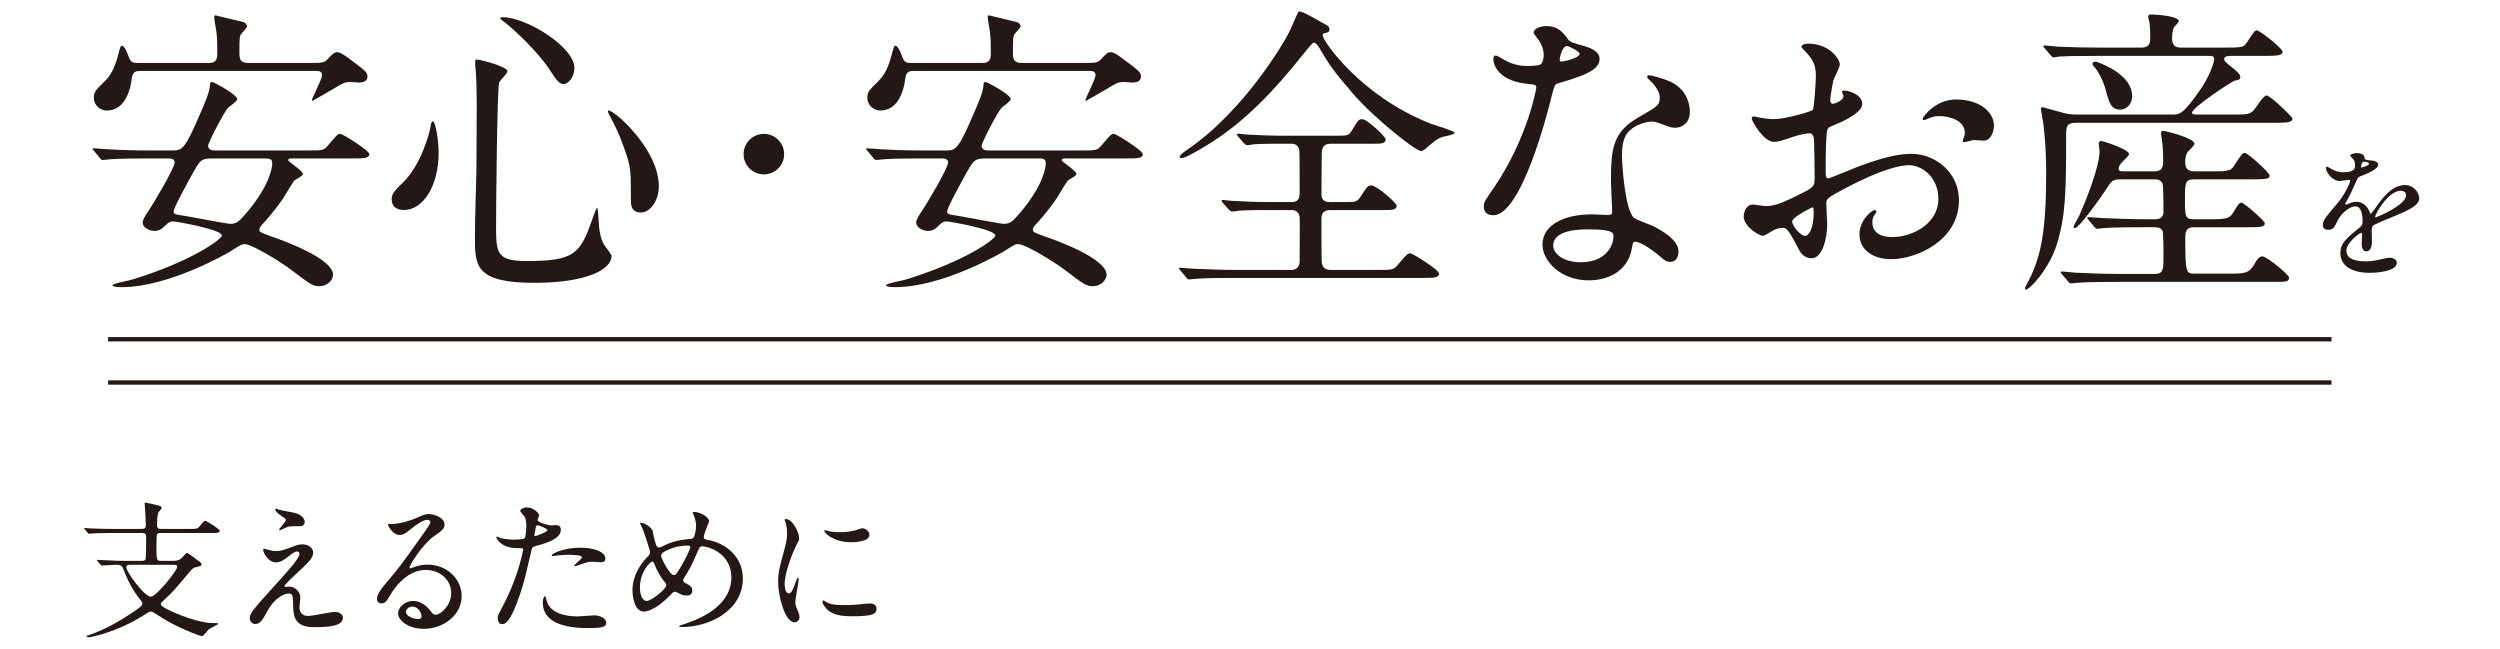 <?xml version="1.0" encoding="utf-8"?>
<!-- Generator: Adobe Illustrator 17.0.0, SVG Export Plug-In . SVG Version: 6.00 Build 0)  -->
<!DOCTYPE svg PUBLIC "-//W3C//DTD SVG 1.1//EN" "http://www.w3.org/Graphics/SVG/1.1/DTD/svg11.dtd">
<svg version="1.1" id="レイヤー_1" xmlns="http://www.w3.org/2000/svg" xmlns:xlink="http://www.w3.org/1999/xlink" x="0px"
	 y="0px" width="578px" height="150px" viewBox="0 0 578 150" enable-background="new 0 0 578 150" xml:space="preserve">
<g>
	<g>
		<g>
			<path fill="#231815" d="M34.193,36.633c-6.177,0-8.235,0.142-8.946,0.213c-0.213,0-1.277,0.142-1.49,0.142
				c-0.284,0-0.427-0.142-0.64-0.426l-1.349-1.633c-0.284-0.284-0.354-0.355-0.354-0.497c0-0.071,0.142-0.142,0.283-0.142
				c0.497,0,2.698,0.213,3.124,0.213c3.479,0.213,6.391,0.284,9.727,0.284h5.396c2.201,0,2.84-0.284,6.532-8.946
				c0.923-2.13,1.987-4.615,2.059-6.035c0-0.497,0.071-0.852,0.497-0.852c0.355,0,5.822,2.911,5.822,3.976
				c0,0.497-1.847,1.704-2.13,1.988c-0.924,0.994-4.615,8.094-4.615,8.804c0,1.065,1.278,1.065,1.491,1.065h21.726
				c3.194,0,3.55,0,4.544-1.207c1.987-2.343,2.201-2.627,2.84-2.627c0.497,0,6.674,3.834,6.674,4.686
				c0,0.994-1.42,0.994-3.834,0.994H67.634c-0.71,0-0.994,0-0.994,0.426c0,0.355,3.408,2.414,3.408,3.195
				c0,0.426-1.846,1.278-2.059,1.562c-0.426,0.568-2.13,3.408-2.485,3.976c-2.272,3.337-4.401,5.609-4.686,5.893
				c-0.426,0.426-0.853,0.923-0.853,1.42c0,0.568,0.284,0.639,2.77,1.562c2.484,0.852,14.271,5.041,14.271,8.875
				c0,1.136-1.278,2.627-3.124,2.627c-1.562,0-2.059-0.355-6.815-3.976c-2.698-1.988-8.946-5.751-10.437-5.751
				c-0.78,0-1.065,0.213-3.407,1.704c-0.711,0.426-14.2,8.236-24.992,8.236c-0.568,0-2.201,0-2.201-0.426
				c0-0.426,3.692-1.065,4.402-1.278c14.129-4.331,20.874-9.443,20.874-10.224c0-1.42-10.65-3.266-11.289-3.266
				c-0.355,0-0.923,0.071-1.633,0.781c-0.852,0.852-1.421,1.42-2.698,1.42c-1.136,0-2.698-0.781-2.698-1.917
				c0-0.639,0.497-1.491,1.562-3.053c0.639-0.923,5.821-9.514,5.821-10.863c0-0.923-0.994-0.923-1.491-0.923H34.193z M72.036,14.553
				c2.556,0,2.982-0.071,3.834-0.994c0.852-0.923,1.349-1.491,2.13-1.491c0.781,0,2.13,1.065,2.343,1.207
				c4.118,3.053,4.615,3.408,4.615,4.402c0,1.349-1.35,1.349-1.775,1.42c-0.354,0-1.774-0.142-2.059-0.142
				c-1.35,0-1.775,0.213-3.763,1.42c-0.568,0.355-5.112,2.982-5.184,2.982l-0.07-0.142c0-0.568,2.343-4.828,2.343-5.822
				c0-0.994-0.781-0.994-1.633-0.994H32.418c-0.567,0-1.774,0-1.916,1.561c-0.497,4.118-2.201,7.597-5.822,7.597
				c-1.35,0-2.983-1.065-2.983-2.982c0-1.349,0.427-1.704,2.557-3.834c1.349-1.278,2.271-3.124,2.981-5.751
				c0.568-2.13,0.639-2.414,0.923-2.414c0.568,0,1.137,1.278,1.35,1.917c0.639,1.633,0.78,2.059,2.2,2.059h16.685
				c1.846,0,1.846-1.349,1.846-2.272c0-1.633,0-3.337-0.213-4.97c-0.071-0.497-0.497-2.84-0.497-3.337
				c0-0.284,0.142-0.426,0.284-0.426c0.07,0,4.26,1.065,6.461,1.562c0.497,0.142,0.852,0.639,0.852,0.994
				c0,0.213-0.923,1.278-1.207,1.562c-0.567,0.639-0.567,1.065-0.567,4.615c0,1.633,0.426,2.272,2.059,2.272H72.036z M49.032,36.633
				c-2.556,0-2.769,0.426-4.544,3.55c-0.852,1.562-4.331,7.81-4.331,8.662c0,0.639,0.071,0.71,2.982,1.136
				c1.633,0.284,9.442,1.775,10.082,1.775c1.562,0,2.13-0.639,3.904-2.698c5.325-6.319,5.822-10.437,5.822-11.289
				c0-1.136-0.781-1.136-1.633-1.136H49.032z"/>
			<path fill="#231815" d="M101.416,35.213c0,7.952-3.691,13.348-8.022,13.348c-1.065,0-2.84-0.355-2.84-2.556
				c0-0.781,0.142-1.491,2.413-3.621c4.402-4.047,6.391-11.928,6.532-12.922c0.071-0.923,0.355-1.42,0.568-1.42
				C100.706,28.042,101.416,32.586,101.416,35.213z M117.32,16.47c0,0.568-1.847,2.201-1.917,2.627
				c-0.497,1.775-0.71,30.316-0.71,33.157c0,6.39,0.213,8.094,7.1,8.094c10.934,0,12.354-1.633,15.123-9.585
				c0.07-0.284,0.994-2.769,1.136-2.769c0.213,0,0.354,2.982,0.354,3.053c0.071,1.136,0.214,3.976,1.35,5.68
				c0.284,0.426,1.633,2.059,1.633,2.485c0,3.053-5.68,6.177-17.82,6.177c-13.774,0-13.774-3.976-13.774-10.721
				c0-2.413,0.284-13.205,0.355-15.407c0-1.917,0.07-10.295,0.07-15.478c0-1.775-0.07-5.538-0.213-7.242
				c0-0.284-0.142-1.065-0.142-1.775c0-0.213,0-0.852,0.142-0.994C110.291,13.558,117.32,15.333,117.32,16.47z M116.184,3.974
				c5.538,0,16.614,6.887,16.614,11.715c0,2.414-1.633,3.763-2.485,3.763c-0.78,0-1.49-0.568-3.053-3.053
				c-2.627-4.189-8.591-9.798-11.005-11.573c-0.497-0.284-0.639-0.639-0.568-0.71C115.758,3.974,116.113,3.974,116.184,3.974z
				 M152.322,43.094c0,3.266-1.987,6.035-4.118,6.035c-2.343,0-2.343-1.917-2.343-2.911c0-6.887,0-7.668-1.562-11.999
				c-0.923-2.698-2.201-5.467-3.408-7.597c-0.355-0.568-0.355-0.994-0.284-1.065C141.317,24.918,152.322,34.148,152.322,43.094z"/>
			<path fill="#231815" d="M171.919,35.64c0-2.556,2.059-4.686,4.686-4.686c2.557,0,4.687,2.059,4.687,4.686
				c0,2.698-2.201,4.685-4.687,4.685C174.049,40.325,171.919,38.266,171.919,35.64z"/>
			<path fill="#231815" d="M213.028,36.633c-6.177,0-8.235,0.142-8.946,0.213c-0.213,0-1.277,0.142-1.49,0.142
				c-0.284,0-0.427-0.142-0.64-0.426l-1.349-1.633c-0.284-0.284-0.355-0.355-0.355-0.497c0-0.071,0.142-0.142,0.283-0.142
				c0.497,0,2.698,0.213,3.124,0.213c3.48,0.213,6.391,0.284,9.728,0.284h5.396c2.201,0,2.84-0.284,6.532-8.946
				c0.923-2.13,1.987-4.615,2.059-6.035c0-0.497,0.071-0.852,0.497-0.852c0.355,0,5.822,2.911,5.822,3.976
				c0,0.497-1.847,1.704-2.13,1.988c-0.924,0.994-4.615,8.094-4.615,8.804c0,1.065,1.278,1.065,1.491,1.065h21.726
				c3.194,0,3.55,0,4.544-1.207c1.987-2.343,2.201-2.627,2.84-2.627c0.497,0,6.674,3.834,6.674,4.686
				c0,0.994-1.42,0.994-3.834,0.994h-13.916c-0.71,0-0.994,0-0.994,0.426c0,0.355,3.408,2.414,3.408,3.195
				c0,0.426-1.846,1.278-2.059,1.562c-0.426,0.568-2.13,3.408-2.485,3.976c-2.271,3.337-4.401,5.609-4.686,5.893
				c-0.426,0.426-0.852,0.923-0.852,1.42c0,0.568,0.284,0.639,2.77,1.562c2.484,0.852,14.27,5.041,14.27,8.875
				c0,1.136-1.278,2.627-3.124,2.627c-1.562,0-2.059-0.355-6.816-3.976c-2.698-1.988-8.946-5.751-10.438-5.751
				c-0.78,0-1.064,0.213-3.407,1.704c-0.711,0.426-14.2,8.236-24.992,8.236c-0.568,0-2.201,0-2.201-0.426
				c0-0.426,3.692-1.065,4.402-1.278c14.129-4.331,20.874-9.443,20.874-10.224c0-1.42-10.65-3.266-11.289-3.266
				c-0.355,0-0.923,0.071-1.633,0.781c-0.853,0.852-1.421,1.42-2.698,1.42c-1.136,0-2.698-0.781-2.698-1.917
				c0-0.639,0.497-1.491,1.562-3.053c0.639-0.923,5.821-9.514,5.821-10.863c0-0.923-0.994-0.923-1.491-0.923H213.028z
				 M250.871,14.553c2.556,0,2.981-0.071,3.834-0.994c0.852-0.923,1.349-1.491,2.13-1.491s2.13,1.065,2.343,1.207
				c4.118,3.053,4.615,3.408,4.615,4.402c0,1.349-1.35,1.349-1.775,1.42c-0.354,0-1.774-0.142-2.059-0.142
				c-1.35,0-1.775,0.213-3.763,1.42c-0.568,0.355-5.112,2.982-5.184,2.982l-0.07-0.142c0-0.568,2.343-4.828,2.343-5.822
				c0-0.994-0.781-0.994-1.633-0.994h-40.399c-0.567,0-1.774,0-1.916,1.561c-0.497,4.118-2.201,7.597-5.822,7.597
				c-1.35,0-2.982-1.065-2.982-2.982c0-1.349,0.427-1.704,2.557-3.834c1.349-1.278,2.271-3.124,2.982-5.751
				c0.568-2.13,0.639-2.414,0.923-2.414c0.568,0,1.137,1.278,1.35,1.917c0.639,1.633,0.78,2.059,2.2,2.059h16.686
				c1.846,0,1.846-1.349,1.846-2.272c0-1.633,0-3.337-0.213-4.97c-0.071-0.497-0.497-2.84-0.497-3.337
				c0-0.284,0.142-0.426,0.284-0.426c0.07,0,4.26,1.065,6.461,1.562c0.497,0.142,0.852,0.639,0.852,0.994
				c0,0.213-0.923,1.278-1.207,1.562c-0.567,0.639-0.567,1.065-0.567,4.615c0,1.633,0.426,2.272,2.059,2.272H250.871z
				 M227.867,36.633c-2.556,0-2.769,0.426-4.544,3.55c-0.852,1.562-4.331,7.81-4.331,8.662c0,0.639,0.071,0.71,2.982,1.136
				c1.633,0.284,9.442,1.775,10.082,1.775c1.561,0,2.13-0.639,3.904-2.698c5.325-6.319,5.822-10.437,5.822-11.289
				c0-1.136-0.781-1.136-1.633-1.136H227.867z"/>
			<path fill="#231815" d="M293.236,48.561c-1.633,0-4.473,0-6.744,0.142c-0.284,0.071-1.35,0.213-1.634,0.213
				c-0.213,0-0.426-0.142-0.71-0.426l-1.49-1.633c-0.071-0.071-0.214-0.355-0.214-0.497c0-0.071,0.071-0.142,0.214-0.142
				c0.283,0,1.774,0.213,2.059,0.213c2.271,0.142,6.105,0.284,8.307,0.284h5.538c0.639,0,1.917,0,1.917-1.988
				c0-1.562,0-9.443-0.071-9.94c-0.283-1.562-1.42-1.562-1.987-1.562h-2.344c-1.49,0-4.189,0-6.318,0.142
				c-0.213,0.071-1.349,0.213-1.491,0.213c-0.142,0-0.497-0.284-0.639-0.426l-1.42-1.633c-0.071-0.071-0.213-0.355-0.213-0.497
				c0-0.071,0.07-0.142,0.213-0.142c0.284,0,1.633,0.213,1.917,0.213c2.059,0.142,5.751,0.284,7.738,0.284h13.277
				c2.484,0,2.698-0.071,3.408-1.207c1.42-2.414,1.633-2.627,2.414-2.627c1.064,0,5.395,3.976,5.395,4.686
				c0,0.994-1.065,0.994-2.84,0.994h-9.869c-1.136,0-2.059,0.497-2.059,2.13c0,1.491-0.071,8.165-0.071,9.514
				c0,1.846,1.349,1.846,2.201,1.846h3.124c2.556,0,2.84,0,3.691-1.207c1.562-2.414,1.704-2.627,2.557-2.627
				c1.136,0,5.821,3.976,5.821,4.686c0,0.994-1.136,0.994-3.124,0.994h-11.999c-0.78,0-2.271,0-2.271,1.988
				c0,2.059,0,8.733,0.071,10.011c0.07,1.207,0.78,1.846,2.059,1.846h11.005c3.195,0,3.55,0,4.544-1.207
				c1.988-2.343,2.201-2.627,2.911-2.627c0.426,0,6.603,3.763,6.603,4.686c0,0.994-1.42,0.994-3.763,0.994h-43.594
				c-6.248,0-8.235,0.142-8.945,0.213c-0.284,0-1.278,0.142-1.491,0.142c-0.284,0-0.426-0.142-0.639-0.426l-1.35-1.633
				c-0.284-0.355-0.354-0.355-0.354-0.497s0.142-0.142,0.284-0.142c0.496,0,2.697,0.213,3.123,0.213
				c3.48,0.142,6.391,0.284,9.728,0.284h12.779c1.491,0,1.988-0.994,1.988-1.988c0-1.633,0.071-9.869,0-10.295
				c-0.284-1.562-1.491-1.562-1.917-1.562H293.236z M305.448,5.11c1.704,0.923,1.917,0.994,1.917,1.704
				c0,0.568-0.142,0.639-1.349,0.923c-0.213,0.071-0.213,0.355-0.213,0.497c0,1.065,8.52,13.845,24.85,20.306
				c0.923,0.355,5.68,1.775,5.68,2.13c0,0.497-2.414,0.852-2.84,0.994c-1.207,0.426-1.562,0.71-3.55,2.414
				c-0.213,0.213-0.923,0.852-1.42,0.852c-1.136,0-10.65-7.384-15.904-13.49c-4.685-5.467-5.324-6.532-7.668-10.508
				c-0.213-0.355-0.78-1.065-1.136-1.065c-0.426,0-1.136,0.994-2.768,2.982c-6.319,7.952-13.348,15.478-22.01,20.732
				c-1.207,0.71-4.899,2.982-5.822,2.982c-0.142,0-0.497-0.071-0.497-0.284c0-0.355,0.923-1.065,1.42-1.42
				c13.916-9.372,23.075-25.844,23.572-26.767c0.497-0.781,2.414-5.396,2.484-5.396C300.763,2.412,302.821,3.619,305.448,5.11z"/>
			<path fill="#231815" d="M356.902,12.636c0-1.065-0.354-2.13-0.994-3.124c-0.213-0.355-1.349-1.704-1.349-1.988
				c0-0.852,1.491-1.491,2.911-1.491c2.84,0,3.976,1.562,5.111,3.124c0.355,0.497,1.065,0.781,3.195,1.349
				c1.349,0.355,4.047,1.136,4.047,3.124c0,2.698-3.976,3.976-9.727,5.68c-0.64,0.213-0.71,0.426-1.35,2.911
				c-0.852,3.55-6.958,27.547-13.489,27.547c-1.917,0-2.201-1.278-2.201-1.988c0-0.994,0.213-1.349,2.343-4.402
				c7.739-11.36,9.798-22.791,9.798-23.146c0-0.639-0.497-0.71-1.561-0.781c-8.378-0.71-8.378-5.68-8.378-5.751
				c0-0.284,0.07-0.852,0.497-0.852c0.283,0,0.497,0.071,1.917,0.923c0.78,0.497,2.769,1.491,5.467,1.491
				c0.142,0,2.627,0,3.124-0.426C356.761,14.411,356.902,13.275,356.902,12.636z M377.351,57.081
				c-0.924,6.177-6.319,7.739-10.012,7.739c-6.744,0-10.721-4.686-10.721-8.236c0-4.615,5.041-7.029,11.431-7.029
				c0.568,0,3.195,0.142,3.692,0.142c0.639,0,0.994-0.071,0.994-0.781c0-1.065-0.284-5.822-0.284-6.816
				c0-7.81,0.426-11.573,6.39-14.981c4.402-2.556,4.899-2.769,4.899-4.615c0-1.562-1.562-3.195-1.988-3.621
				c-0.639-0.568-0.923-0.852-0.923-1.136c0-0.213,0.213-0.355,0.497-0.355c0.497,0,2.698,0.639,4.188,1.207
				c4.899,1.846,5.184,6.177,5.184,7.242c0,2.698-1.917,3.692-3.337,3.692c-0.071,0-0.923,0-1.633-0.284
				c-2.698-0.994-2.982-1.136-3.834-1.136c-1.704,0-4.048,0.994-5.184,2.13c-1.633,1.562-1.704,4.118-1.704,5.893
				c0,1.775,0.71,12.78,2.84,14.271c0.64,0.497,3.977,1.633,4.615,1.988c1.491,0.781,5.609,3.053,5.609,5.68
				c0,1.207-0.497,2.485-1.917,2.485c-0.71,0-1.136-0.213-2.201-1.136c-1.917-1.704-5.183-3.905-6.177-3.479
				C377.492,56.087,377.492,56.371,377.351,57.081z M367.126,53.034c-1.633,0-8.022,0-8.022,3.763c0,1.704,2.13,3.834,6.39,3.834
				c6.887,0,7.881-5.396,7.455-6.532C372.593,53.034,368.759,53.034,367.126,53.034z M365.209,12.423
				c0-0.497-2.484-1.775-2.91-1.775c-1.207,0-1.704,2.911-1.704,3.123c0,0.142,0.07,0.356,0.142,0.426
				C360.949,14.411,365.209,13.488,365.209,12.423z"/>
			<path fill="#231815" d="M430.543,23.995c0,2.343-5.395,4.473-7.1,5.183c-0.994,0.355-1.065,0.639-1.207,3.124
				c-0.142,1.562-0.142,7.313-0.142,7.668c0,0.426,0,1.278,0.639,1.278c0.213,0,6.035-2.414,7.171-2.84
				c7.029-2.627,10.224-2.84,12.069-2.84c5.184,0,10.935,4.047,10.935,10.721c0,9.372-9.869,13.632-15.691,13.632
				c-4.047,0-7.312-2.059-7.312-5.751c0-3.337,2.911-5.609,3.55-5.609c0.213,0,0.355,0.213,0.355,0.355
				c0,0.213-0.142,0.355-0.284,0.568c-0.213,0.284-0.64,0.852-0.64,1.917c0,3.408,3.905,3.408,4.615,3.408
				c4.687,0,10.65-3.124,10.65-8.804c0-5.041-3.764-7.81-6.816-7.81c-1.988,0-6.39,0.923-14.696,5.325
				c-3.977,2.13-4.402,2.343-4.402,3.55c0,0.781,0.213,3.976,0.213,4.686c0,3.266-1.065,7.952-3.621,7.952
				c-1.917,0-2.697-1.491-3.266-2.627c-2.272-4.402-2.627-4.402-3.55-4.402c-0.639,0-1.349,0.284-1.775,0.426
				c-0.426,0.213-2.2,1.42-2.697,1.42c-0.781,0-4.402-2.13-4.402-4.473c0-1.278,0.781-2.769,2.059-2.769
				c0.427,0,2.485,0.355,2.911,0.355c1.917,0,3.195-0.355,7.384-2.414c3.621-1.775,4.047-1.988,4.047-3.976
				c0-1.633-0.07-7.668-0.142-8.875c0-0.497-0.213-1.562-0.994-1.562c-0.852,0-2.84,0.497-3.266,0.639
				c-3.621,1.207-3.976,1.349-5.041,1.349c-2.414,0-5.112-4.899-5.112-5.396c0-0.355,0.284-0.497,0.568-0.497
				c0.213,0,1.065,0.284,1.278,0.284c1.277,0.213,2.343,0.355,3.266,0.355c2.556,0,8.591-1.704,9.017-2.13
				c0.355-0.497,0.71-6.958,0.71-7.739c0-2.201-0.354-3.621-2.343-5.68c-0.142-0.142-0.994-0.994-0.994-1.136
				c0-0.639,1.137-0.781,1.562-0.781c4.757,0,7.312,3.479,7.312,4.828c0,0.639-1.349,3.195-1.491,3.692
				c-0.071,0.497-0.71,3.337-0.71,4.615c0,0.284,0.143,0.781,0.568,0.781c0.497,0,2.484-0.781,2.484-1.775
				c0-0.142-0.354-0.852-0.354-0.994c0-0.071,0.142-0.213,0.284-0.284C427.135,20.801,430.543,21.794,430.543,23.995z
				 M414.355,51.188c0,1.065,1.917,3.337,2.983,3.337c0.994,0,1.987-1.988,1.987-5.467c0-0.284,0-0.994-0.213-1.136
				C418.899,47.922,414.355,50.194,414.355,51.188z M461.002,29.107c0,1.491-0.853,3.408-2.343,3.408
				c-0.427,0-2.06-0.142-2.414-0.142c-0.355,0.071-1.847,0.497-2.13,0.497c-0.143,0-0.355-0.071-0.355-0.355
				c0-0.142,0.213-0.497,0.213-0.568c0.143-0.426,0.284-0.781,0.284-1.278c0-2.84-3.55-3.834-5.964-3.834
				c-1.136,0-1.775,0.284-2.768,0.71c-0.284,0.142-0.497,0.213-0.71,0.213c-0.214,0-0.284-0.071-0.284-0.284
				c0-0.497,2.981-4.473,7.668-4.473C457.665,23.001,461.002,25.842,461.002,29.107z"/>
			<path fill="#231815" d="M516.88,26.48c3.407,0,3.691-0.071,5.254-2.485c0.71-1.065,1.49-1.917,1.917-1.917
				c0.852,0,5.964,4.97,5.964,5.325c0,0.781-0.781,0.994-3.834,0.994H479.96c-2.13,0-2.272,0.781-2.272,2.982
				c0,12.709-0.07,18.531-2.2,25.276c-1.775,5.538-6.178,10.295-7.101,10.295c-0.213,0-0.213-0.213-0.213-0.284
				c0-0.284,1.207-2.414,1.42-2.911c2.13-4.757,3.479-9.869,3.479-23.5c0-3.195-0.071-6.816-0.64-11.573
				c-0.07-0.568-0.567-3.053-0.567-3.621c0-0.213,0.213-0.284,0.354-0.284c0.071,0,4.189,1.136,4.687,1.278
				c0.994,0.284,1.987,0.426,3.053,0.426h22.223c1.775,0,2.556,0,6.674-5.964c1.633-2.343,3.053-5.822,3.053-6.816
				c0-0.781-0.354-0.781-1.704-0.781h-24.991c-5.822,0-7.809,0.071-8.946,0.142c-0.283,0-1.277,0.213-1.49,0.213
				c-0.284,0-0.427-0.213-0.64-0.497l-1.42-1.633c-0.213-0.284-0.284-0.355-0.284-0.426c0-0.142,0.071-0.213,0.284-0.213
				c0.497,0,2.627,0.284,3.124,0.284c3.124,0.142,6.035,0.213,9.727,0.213h9.515c2.059,0,2.059-1.349,2.059-2.414
				c0-1.065-0.071-2.627-0.142-3.053c0-0.284-0.355-1.491-0.355-1.704c0-0.355,0.355-0.497,0.639-0.497
				c0.994,0,6.461,0.355,6.461,1.562c0,0.284-0.993,1.207-1.136,1.42c-0.284,0.639-0.426,1.704-0.426,2.343
				c0,0.852,0,2.343,1.988,2.343h10.508c3.266,0,4.047-0.071,4.614-0.923c1.847-2.768,1.988-3.053,2.485-3.053
				c0.781,0,5.964,4.26,5.964,4.899c0,0.781-0.852,0.994-3.763,0.994h-8.165c-0.639,0-1.561,0-1.561,0.71
				c0,0.497,0.142,0.639,1.846,1.988c1.349,1.136,1.846,1.562,1.846,2.201c0,0.639-0.354,0.639-1.349,0.852
				c-0.426,0.071-9.798,6.177-9.798,7.384c0,0.426,0.71,0.426,1.064,0.426H516.88z M497.923,39.615c2.13,0,2.201-0.994,2.201-2.698
				c0-1.207-0.071-3.195-0.284-4.544c0-0.213-0.213-1.278-0.213-1.491c0-0.284,0.07-0.639,0.426-0.639
				c0.639,0,7.312,1.704,7.312,2.982c0,0.426-1.42,1.704-1.633,1.988c-0.426,0.639-0.497,1.633-0.497,2.201
				c0,1.136,0.213,2.201,2.13,2.201h4.331c2.84,0,3.976-0.071,4.615-0.994c1.917-2.911,2.13-3.266,2.698-3.266
				c0.71,0,5.751,4.615,5.751,5.254c0,0.71-0.71,0.852-3.764,0.852h-13.702c-2.13,0-2.13,0.994-2.13,4.473
				c0,4.047,0,4.757,2.059,4.757h3.976c3.621,0,4.331-0.142,5.254-1.775c0.781-1.278,1.207-2.059,1.775-2.059
				s5.396,4.189,5.396,4.757c0,0.852-0.852,0.923-3.834,0.923h-12.354c-1.42,0-2.201,0.355-2.201,2.272
				c0,8.449,0.213,8.449,2.201,8.449h8.733c2.91,0,3.904-0.213,4.97-2.059c0.78-1.42,1.277-1.917,1.917-1.917
				c1.064,0,6.177,4.26,6.177,4.899c0,0.994-0.71,0.994-3.763,0.994h-36.281c-6.177,0-8.235,0.142-8.945,0.213
				c-0.213,0-1.278,0.142-1.491,0.142c-0.284,0-0.426-0.213-0.639-0.497l-1.35-1.562c-0.284-0.355-0.354-0.426-0.354-0.497
				c0-0.142,0.142-0.213,0.284-0.213c0.496,0,2.697,0.284,3.124,0.284c3.479,0.142,6.39,0.284,9.727,0.284h8.662
				c1.987,0,1.987-1.065,1.987-4.26c0-1.065,0-5.112-0.213-5.68c-0.354-0.852-1.42-0.852-2.059-0.852h-2.557
				c-6.247,0-8.307,0.142-9.017,0.213c-0.213,0-1.277,0.142-1.491,0.142c-0.213,0-0.355-0.142-0.639-0.426l-1.349-1.633
				c-0.284-0.355-0.284-0.355-0.284-0.497c0-0.071,0.071-0.142,0.213-0.142c0.497,0,2.698,0.213,3.124,0.213
				c3.478,0.142,6.461,0.284,9.798,0.284h2.343c0.71,0,2.13,0,2.13-1.775c0-0.994,0-5.964-0.213-6.461
				c-0.426-0.994-1.349-0.994-2.059-0.994h-7.384c-2.13,0-2.272,0.213-3.764,2.556c-1.277,1.988-6.177,8.733-7.028,8.733
				c-0.142,0-0.355-0.142-0.355-0.355c0-0.142,1.065-2.059,1.278-2.414c1.704-3.834,4.757-11.502,4.757-15.052
				c0-0.284-0.213-1.42-0.213-1.704c0-0.355,0.213-0.639,0.639-0.639c0.284,0,6.391,1.917,6.391,3.053
				c0,0.426-1.634,1.775-1.847,2.13c-0.426,0.568-0.567,0.852-0.567,1.207c0,0.639,0.497,0.639,1.064,0.639H497.923z
				 M492.953,22.221c0,1.775-1.207,3.124-2.77,3.124c-2.13,0-2.556-1.562-3.479-5.041c-0.427-1.491-1.491-3.692-2.414-4.757
				c-0.143-0.071-0.497-0.497-0.497-0.781c0-0.355,0.354-0.639,1.065-0.426C486.065,14.766,492.953,17.322,492.953,22.221z"/>
			<path fill="#231815" d="M537.026,51.978c0-1.05,0.979-2.17,3.36-4.936c1.575-1.82,2.976-4.726,2.976-5.215
				c0-0.21-0.245-0.245-0.386-0.245c-0.35,0-1.785,0.28-2.1,0.28c-1.33,0-3.115-1.715-3.115-3.08c0-0.105,0-0.245,0.21-0.245
				c0.21,0,1.12,0.56,1.33,0.665c0.42,0.21,1.365,0.63,2.31,0.63c2.871,0,2.871-0.945,2.871-1.645c0-0.21-0.035-0.77-0.28-1.225
				c-0.105-0.175-0.84-0.805-0.84-1.015c0-0.28,0.909-0.56,1.54-0.56c0.84,0,1.715,0.315,1.785,1.085
				c0.035,0.455,0.175,0.525,1.575,0.63c0.245,0,1.575,0.175,1.575,0.91c0,1.155-2.556,2.135-4.166,2.765
				c-0.525,0.21-0.56,0.28-1.33,2.065c-0.84,1.925-0.979,2.205-1.89,3.78c-0.176,0.315-0.245,0.42-0.245,0.56
				c0,0.07,0.035,0.14,0.14,0.14c0.105,0,0.77-0.245,1.085-0.385c0.386-0.175,0.84-0.28,1.365-0.28c0.455,0,2.065,0.07,2.975,2.135
				c0.245,0.595,0.28,0.666,0.35,0.666c0.106,0,1.261-1.61,1.436-1.891c1.155-1.61,3.431-4.795,6.476-4.795
				c1.925,0,3.29,1.645,3.29,3.115c0,1.646-2.765,2.8-4.936,3.746c-0.875,0.385-4.83,1.96-5.46,2.345
				c-0.561,0.35-0.596,0.735-0.596,1.47c0,0.315,0.07,1.785,0.07,2.1c0,0.56,0,2.555-1.295,2.555c-0.945,0-1.085-1.155-1.085-1.785
				c0-0.35,0.104-2.03,0.104-2.065c0-0.14,0-0.421-0.245-0.421c-0.279,0-3.396,2.171-3.396,4.166c0,2.416,3.501,2.416,4.516,2.416
				c0.875,0,1.54-0.07,2.24-0.21c0.49-0.07,2.73-0.63,3.186-0.63c0.735,0,1.715,0.35,1.715,1.19c0,2.17-5.425,2.31-6.266,2.31
				c-4.445,0-6.79-1.82-6.79-4.586c0-2.24,1.33-3.36,4.62-6.02c0.351-0.28,0.525-0.7,0.525-1.225c0-1.575-0.28-3.536-1.681-3.536
				c-1.33,0-3.396,1.61-4.306,3.71c-0.385,0.875-0.77,1.715-1.89,1.715C537.691,53.133,537.026,52.923,537.026,51.978z
				 M545.952,38.746c0.07,0,1.75-0.455,1.75-0.84c0-0.455-0.875-0.525-1.19-0.525c-0.489,0-0.63,0.98-0.63,1.12
				C545.882,38.641,545.882,38.746,545.952,38.746z M549.138,50.088c0,0.07,0.035,0.175,0.14,0.175c0.105,0,7.001-2.8,7.001-5.11
				c0-0.875-0.771-1.05-1.226-1.05C552.147,44.102,549.138,49.528,549.138,50.088z"/>
			<path fill="#231815" d="M22.551,129.739c-0.14-0.175-0.14-0.175-0.14-0.245c0-0.07,0.035-0.07,0.106-0.07
				c0.175,0,0.909,0.07,1.085,0.07c3.15,0.14,3.5,0.175,4.691,0.175h4.41c0.35,0,0.771,0,0.945-0.385
				c0.14-0.21,0.14-4.235,0.14-4.935c0-0.84-0.14-1.12-1.015-1.12h-7.036c-3.08,0-4.096,0.07-4.41,0.105
				c-0.141,0-0.63,0.07-0.735,0.07c-0.14,0-0.21-0.07-0.314-0.245l-0.7-0.805c-0.105-0.14-0.141-0.175-0.141-0.21
				c0-0.07,0.035-0.07,0.141-0.07c0.245,0,1.295,0.105,1.54,0.105c1.715,0.07,3.15,0.105,4.795,0.105h6.791
				c0.49,0,1.016,0,1.016-0.84c0-0.84-0.176-3.851-0.245-4.656c0-0.035-0.035-0.315-0.035-0.385c0-0.105,0.069-0.21,0.175-0.21
				c0.14,0,2.17,0.42,3.29,0.77c0.21,0.035,0.455,0.175,0.455,0.525c0,0.175-0.245,0.42-0.49,0.665c-0.35,0.35-0.56,1.085-0.56,3.29
				c0,0.84,0.56,0.84,1.085,0.84h6.476c1.575,0,1.75,0,2.24-0.56c0.98-1.19,1.085-1.295,1.4-1.295c0.245,0,3.29,1.855,3.29,2.31
				c0,0.42-0.385,0.49-1.785,0.49H37.288c-0.49,0-0.771,0-0.98,0.35c-0.14,0.28-0.14,2.765-0.14,3.22c0,2.765,0.14,2.87,1.05,2.87
				h2.975c1.225,0,1.715-0.56,1.89-0.735c0.84-0.945,0.91-1.05,1.155-1.05c0.315,0,1.365,0.805,3.045,2.101
				c0.105,0.07,0.315,0.245,0.315,0.525c0,0.315-0.14,0.35-1.365,0.63c-0.595,0.14-0.7,0.28-1.96,1.75
				c-2.45,2.94-3.535,4.2-5.181,5.67c-0.42,0.385-0.91,0.84-0.91,1.05c0,0.525,0.771,0.91,2.205,1.61
				c1.295,0.63,6.511,2.835,9.801,2.835c1.12,0,1.261,0,1.261,0.14c0,0.245-1.926,1.05-2.24,1.365
				c-0.175,0.175-0.98,1.155-1.155,1.33c-0.105,0.105-0.245,0.175-0.385,0.175c-0.525,0-6.336-2.205-10.222-4.865
				c-0.595-0.385-1.189-0.805-1.54-0.805c-0.35,0-0.49,0.07-1.785,0.91c-6.056,3.85-12.146,5.04-12.636,5.04
				c-0.386,0-0.49-0.21-0.49-0.28c0-0.07,0.245-0.14,0.7-0.28c3.92-1.365,7.28-3.36,10.676-5.671c0.981-0.7,1.54-1.12,1.54-1.61
				c0-0.245-0.14-0.42-1.225-1.82c-0.351-0.49-1.785-2.416-3.15-6.056c-0.386-1.05-0.945-1.05-1.82-1.05
				c-0.49,0-2.695,0.175-3.186,0.175c-0.105,0-0.175-0.07-0.315-0.21L22.551,129.739z M30.077,130.579c-0.315,0-0.875,0-0.875,0.595
				c0,1.05,4.2,6.791,5.67,6.791c1.226,0,6.091-6.056,6.091-6.86c0-0.525-0.35-0.525-1.26-0.525H30.077z"/>
			<path fill="#231815" d="M68.459,126.099c0.489-0.175,1.015-0.245,1.47-0.245c1.4,0,2.485,0.875,2.485,1.925
				c0,1.26-1.33,2.485-4.061,5.006c-0.385,0.385-2.59,2.415-2.59,2.695c0,0.14,0.175,0.21,0.35,0.21c0.07,0,0.665-0.07,0.771-0.07
				c1.295,0,2.555,1.155,2.555,2.555c0,0.35-0.21,1.925-0.21,2.275s0.07,1.961,2.03,1.961c0.98,0,5.286-0.945,6.161-0.945
				c0.944,0,1.854,0.525,1.854,1.33c0,1.89-2.905,2.205-6.686,2.205c-4.165,0-4.761-2.205-4.795-4.621
				c-0.07-2.835-0.07-3.15-1.12-3.15c-0.7,0-3.011,0.63-4.935,4.2c-0.981,1.786-1.54,2.836-2.731,2.836
				c-0.875,0-1.261-0.805-1.261-1.26c0-0.945,0-1.33,5.741-7.596c3.01-3.325,5.74-6.301,5.74-7.316c0-0.385-0.21-0.595-0.595-0.595
				c-0.49,0-1.471,0.735-1.96,1.155c-0.806,0.665-1.82,1.365-2.836,1.365c-2.03,0-3.01-2.52-3.01-2.87c0-0.14,0.069-0.28,0.245-0.28
				c0.104,0,0.91,0.245,0.979,0.245c0.49,0.14,0.98,0.28,1.716,0.28C64.958,127.394,65.309,127.289,68.459,126.099z M64.818,117.908
				c0.525,0.14,2.976,0.595,3.431,0.7c1.154,0.315,2.205,1.12,2.205,2.065c0,0.28-0.21,0.98-0.981,0.98c-2.45,0-2.52,0-3.36,0.315
				c-0.245,0.07-1.225,0.63-1.435,0.63c-0.07,0-0.141-0.07-0.141-0.175c0-0.245,1.575-1.82,1.575-2.24c0-0.21-0.56-0.56-1.295-1.085
				c-1.085-0.735-1.19-1.155-1.19-1.33c0-0.105,0.07-0.175,0.141-0.175C63.873,117.593,64.644,117.873,64.818,117.908z"/>
			<path fill="#231815" d="M104.32,137.09c0-2.87-2.415-5.32-5.916-5.32c-4.62,0-7.596,4.795-8.226,5.88
				c-0.7,1.19-1.05,1.855-1.995,1.855c-0.84,0-1.015-0.7-1.015-0.98c0-0.875,0.279-1.645,2.765-4.55
				c2.275-2.66,2.626-3.115,7.911-10.536c1.155-1.645,1.646-2.38,1.646-2.765c0-0.245-0.245-0.49-0.665-0.49
				c-1.296,0-3.36,1.751-3.956,2.24c-1.399,1.155-1.89,1.26-2.485,1.26c-1.645,0-2.729-2.24-2.729-2.416
				c0-0.105,0.104-0.105,0.84-0.105c1.855,0,4.445-0.84,5.426-1.26c2.17-0.945,2.415-1.05,3.185-1.05c1.4,0,3.676,0.875,3.676,2.415
				c0,1.015-0.805,1.575-2.485,2.73c-2.521,1.785-5.601,6.581-5.601,7.176c0,0.105,0.105,0.245,0.21,0.245
				c0.21-0.07,0.665-0.245,0.875-0.315c1.12-0.42,2.101-0.56,3.08-0.56c4.48,0,7.876,3.325,7.876,7.281
				c0,4.445-4.305,7.561-8.751,7.561c-3.465,0-5.95-1.855-5.95-3.605c0-1.26,1.47-2.835,3.465-2.835c1.646,0,3.011,0.98,3.991,2.24
				c0.489,0.63,0.7,0.945,1.189,0.945C101.87,142.13,104.32,139.995,104.32,137.09z M95.324,140.24c-0.84,0-1.47,0.665-1.47,1.225
				c0,0.91,1.505,1.645,3.01,1.645c0.351,0,0.596-0.245,0.596-0.63C97.46,141.641,96.619,140.24,95.324,140.24z"/>
			<path fill="#231815" d="M116.33,139.96c3.605-6.826,4.621-12.847,4.621-12.881c0-0.35-0.141-0.35-1.261-0.35
				c-0.734,0-1.96-0.035-3.115-0.63c-1.12-0.56-1.82-1.54-1.82-1.89c0-0.105,0.105-0.14,0.141-0.14c0.14,0,0.665,0.28,0.805,0.315
				c0.525,0.175,1.961,0.385,3.115,0.385c0.525,0,2.206-0.07,2.485-0.315c0.28-0.245,0.386-2.625,0.386-2.87
				c0-0.28,0-1.47-0.421-2.17c-0.14-0.175-0.979-1.05-0.979-1.295c0-0.35,0.665-0.805,1.575-0.805c1.575,0,2.8,1.435,2.8,1.855
				c0,0.175-0.385,0.875-0.385,1.05c0,0.665,2.8,1.26,3.15,1.26c0.14,0,0.91-0.07,1.085-0.07c0.28,0,1.155,0,1.155,1.085
				c0,1.96-2.976,2.976-5.285,3.605c-1.19,0.315-1.331,0.35-1.471,0.98c-1.785,7.63-1.82,7.666-2.556,9.941
				c-2.415,7.281-3.675,7.281-4.34,7.281c-0.84,0-0.945-1.155-0.945-1.54C115.07,142.34,115.245,141.99,116.33,139.96z
				 M123.716,123.963c0.176,0,2.836-0.945,2.836-1.4c0-0.35-1.891-1.12-2.275-1.12c-0.21,0-0.315,0.07-0.385,0.42
				c-0.141,0.7-0.141,0.805-0.315,1.645C123.541,123.753,123.506,123.963,123.716,123.963z M126.377,138.805
				c0.734,3.045,4.515,3.711,7.176,3.711c0.595,0,3.255-0.245,3.815-0.245c1.189,0,2.8,0.595,2.8,1.75
				c0,1.015-1.295,1.191-4.271,1.191c-5.671,0-10.395-1.436-10.395-5.846c0-0.805,0.21-1.54,0.489-1.54
				C126.132,137.825,126.342,138.7,126.377,138.805z M134.112,126.624c3.325,0,5.846,0.98,5.846,2.52c0,0.84-0.735,0.84-1.015,0.84
				c-0.315,0-1.681-0.105-1.961-0.105c-0.63,0-1.155,0-2.59,0.56c-0.875,0.315-1.226,0.455-1.471,0.455
				c-0.069,0-0.175,0-0.175-0.105c0-0.245,1.82-1.575,1.82-1.96c0-0.525-2.485-0.56-3.011-0.56c-0.77,0-1.715,0.035-2.52,0.14
				c-0.21,0.035-1.016,0.14-1.155,0.14c-0.035,0-0.28,0-0.315-0.07C127.321,128.024,130.367,126.624,134.112,126.624z"/>
			<path fill="#231815" d="M157.712,144.966c-0.595,0-0.665,0-0.665-0.175c0-0.105,0.104-0.175,1.015-0.455
				c4.621-1.505,11.026-4.551,11.026-10.886c0-5.461-5.216-7.141-6.791-7.141c-0.525,0-0.595,0.21-1.505,2.346
				c-1.015,2.38-1.61,3.325-2.66,5.005c-0.14,0.245-0.175,0.35-0.175,0.49c0,0.42,0.28,0.56,0.524,0.665
				c1.191,0.63,1.575,0.91,1.575,1.751c0,0.91-0.734,1.12-1.295,1.12c-0.805,0-1.19-0.175-1.96-0.595
				c-0.49-0.245-0.525-0.28-0.735-0.28c-0.35,0-0.42,0.07-1.05,0.735c-2.835,2.975-5.146,3.85-6.126,3.85
				c-2.275,0-2.66-3.57-2.66-4.971c0-3.64,2.205-6.44,3.676-7.911c0.315-0.28,0.385-0.595,0.385-0.91c0-0.315-1.4-4.516-1.575-5.005
				c-0.104-0.28-0.735-1.541-0.735-1.646c0-0.035,0-0.105,0.07-0.105c1.12,0,2.695,1.225,2.835,1.89
				c0.421,2.24,0.77,3.221,0.91,3.465c0.105,0.21,0.351,0.385,0.631,0.385c0.279,0,1.435-0.63,1.68-0.735
				c1.995-0.875,3.745-1.085,5.461-1.26c0.314,0,0.665-0.07,0.875-0.455c0.245-0.42,0.49-1.89,0.49-2.59
				c0-0.175,0-1.365-0.735-2.905c-0.035-0.07-0.07-0.14-0.07-0.175c0-0.105,0.28-0.105,0.351-0.105c1.575,0,3.465,1.295,3.465,2.135
				c0,0.14-1.225,3.01-1.225,3.605c0,0.56,0.385,0.63,0.665,0.665c4.9,0.84,8.365,4.34,8.365,8.961
				C171.748,141.22,163.942,144.966,157.712,144.966z M153.791,134.709c-1.015-1.155-1.96-2.87-2.38-4.025
				c-0.175-0.49-0.315-0.84-0.63-0.84c-0.455,0-2.835,2.415-2.835,5.951c0,1.89,0.699,3.15,1.505,3.15
				c1.295,0,4.585-2.871,4.585-3.605C154.036,135.025,153.967,134.92,153.791,134.709z M159.112,126.134
				c-2.346,0-4.201,0.7-5.321,1.295c-0.595,0.35-0.944,0.595-0.944,1.085c0,0.595,1.995,4.445,2.94,4.445
				c0.35,0,0.489-0.07,1.225-1.26c1.925-3.115,2.59-4.97,2.59-5.146C159.602,126.134,159.252,126.134,159.112,126.134z"/>
			<path fill="#231815" d="M182.323,137.195c0.595,0,0.91-0.56,1.68-2.73c0.21-0.595,0.315-0.876,0.49-0.876
				c0.175,0,0.175,0.35,0.175,0.42c0,0.385-0.805,4.481-0.805,5.32c0,0.595,0.49,1.646,0.559,1.82c0.245,0.49,0.42,1.085,0.42,1.54
				c0,0.7-0.56,1.19-1.154,1.19c-2.171,0-3.781-5.951-3.781-9.311c0-2.24,0.28-3.255,1.471-7.631
				c0.595-2.135,0.595-3.01,0.595-3.641c0-1.12-0.21-2.065-0.35-2.485c-0.035-0.105-0.21-0.525-0.21-0.63
				c0-0.105,0.14-0.175,0.279-0.175c1.61,0,3.081,3.185,3.081,4.445c0,0.385,0,0.42-0.665,1.61c-0.386,0.735-2.695,5.88-2.695,9.031
				C181.413,136.145,181.763,137.195,182.323,137.195z M202.66,140.695c0,1.365-1.05,1.785-5.951,1.785
				c-3.43,0-4.726-0.875-5.46-1.575c-0.175-0.175-1.085-1.085-1.085-1.75c0-0.07,0-0.35,0.175-0.35c0.14,0,0.7,0.42,0.84,0.49
				c1.016,0.525,2.45,0.595,3.745,0.595c0.91,0,2.171,0,3.046-0.105c0.49-0.035,2.94-0.28,3.08-0.28
				C202.38,139.505,202.66,140.275,202.66,140.695z M201.015,123.648c0,1.715-3.885,1.715-4.306,1.715
				c-3.955,0-6.125-2.135-6.125-2.59c0-0.07,0.035-0.175,0.245-0.175c0.104,0,0.524,0.14,0.979,0.245
				c0.806,0.175,1.75,0.21,2.381,0.21c1.715,0,3.36-0.35,3.85-0.525c1.051-0.385,1.155-0.42,1.506-0.385
				C200.175,122.248,201.015,122.843,201.015,123.648z"/>
		</g>
	</g>
	<line fill="none" stroke="#231815" stroke-miterlimit="10" x1="24.993" y1="78.436" x2="539.045" y2="78.436"/>
	<line fill="none" stroke="#231815" stroke-miterlimit="10" x1="24.993" y1="88.436" x2="539.045" y2="88.436"/>
</g>
</svg>
